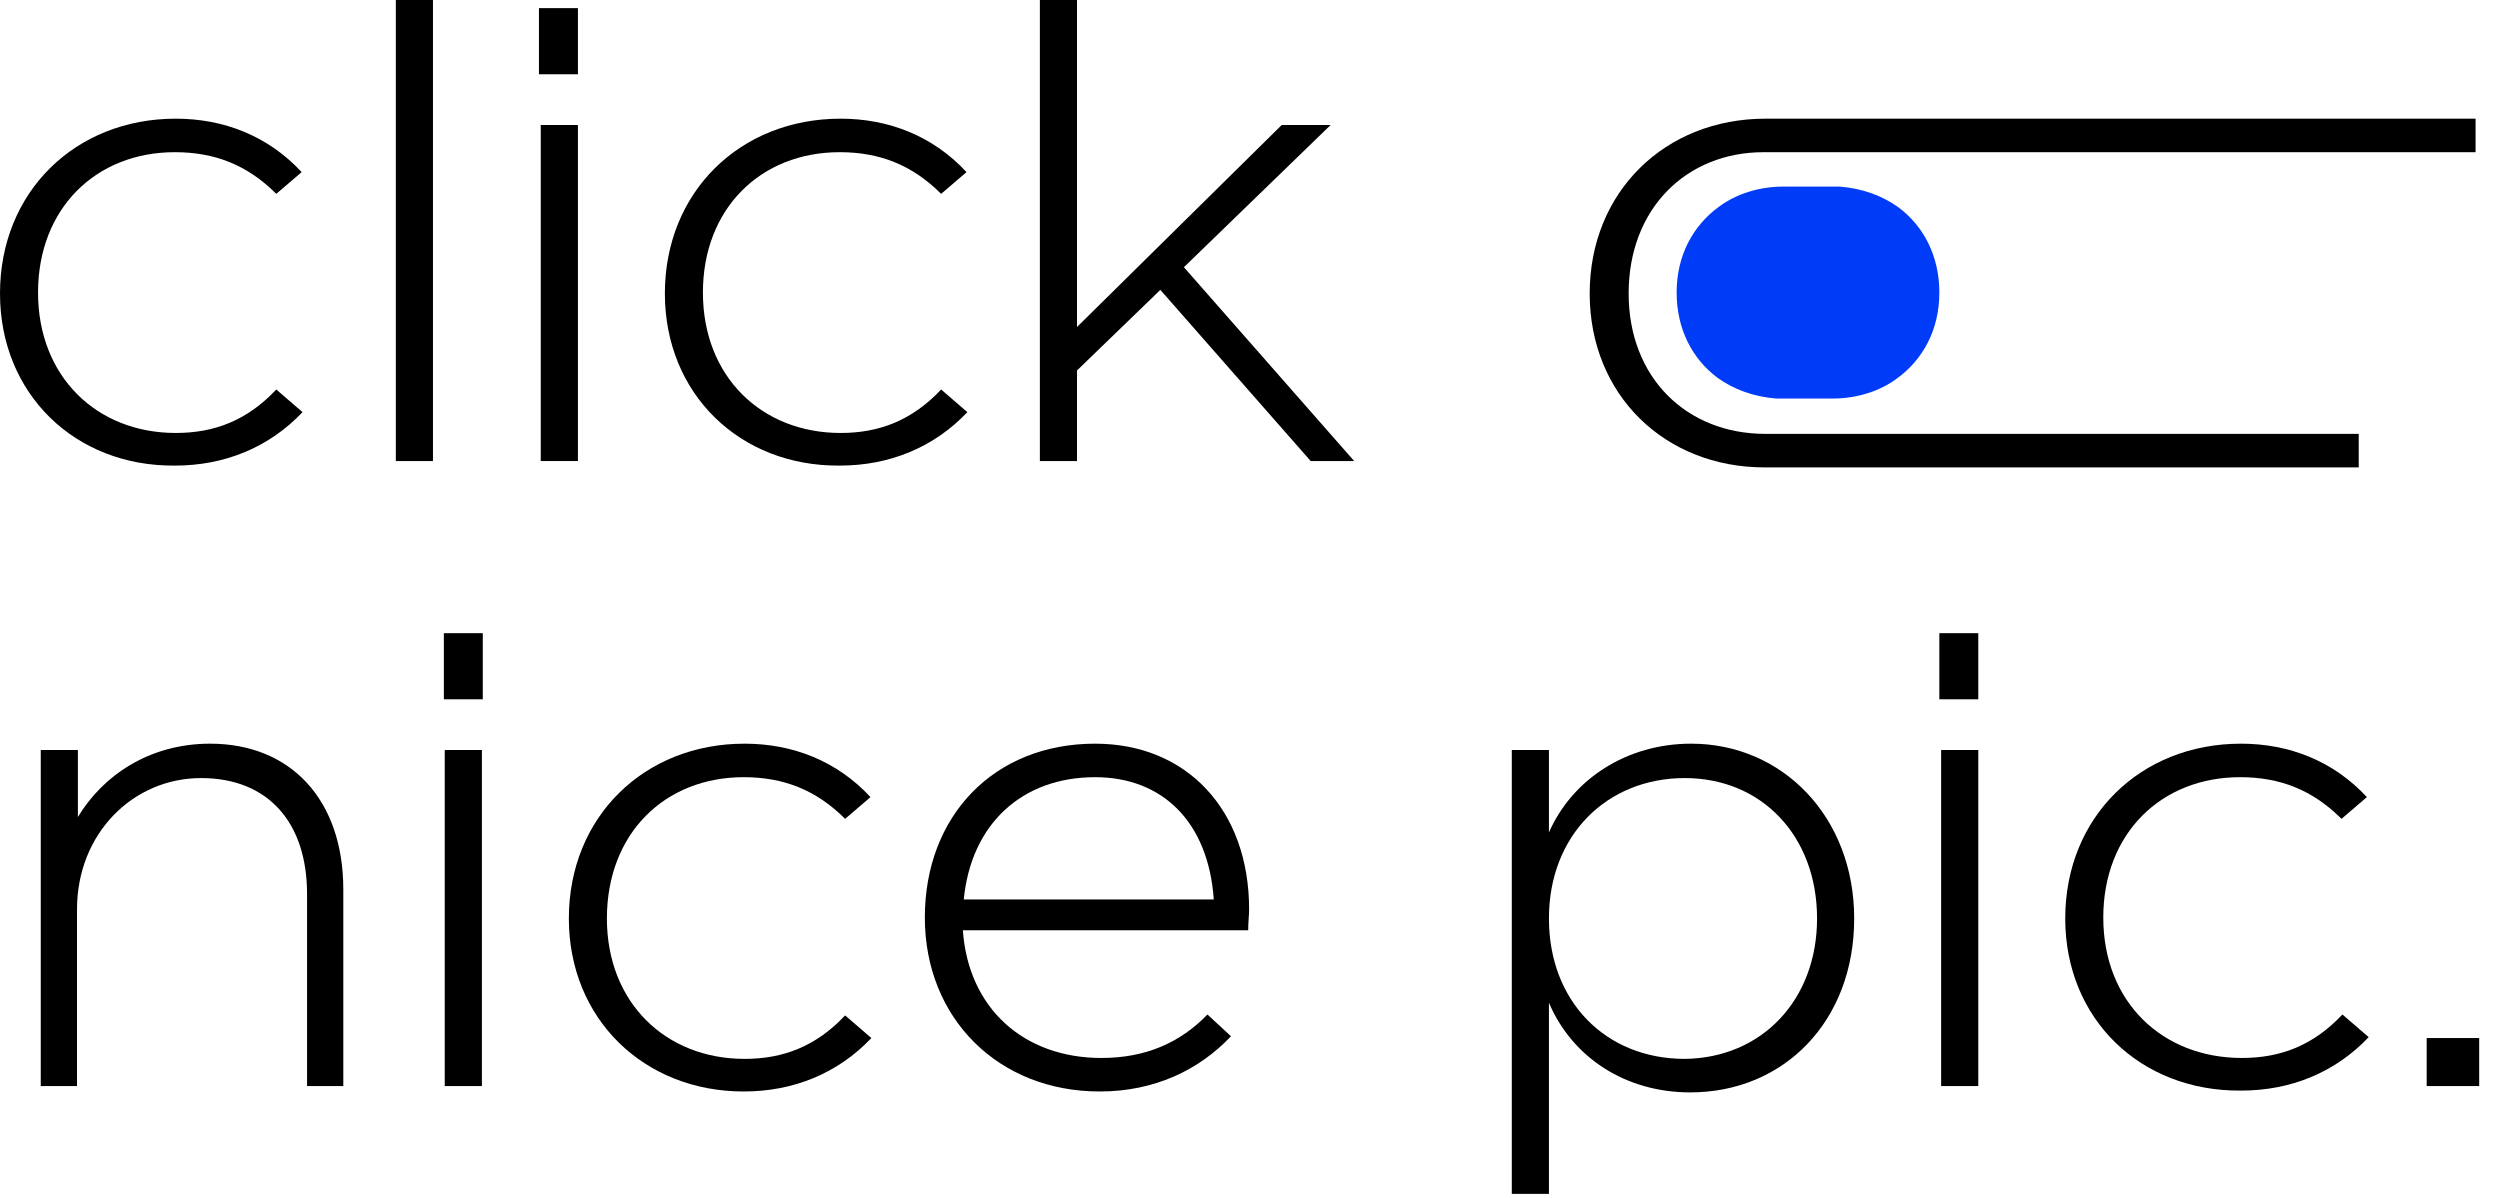 <svg width="96" height="46" viewBox="0 0 96 46" fill="none" xmlns="http://www.w3.org/2000/svg">
<path d="M0 11.27C0 7.374 2.887 4.557 6.748 4.557C8.591 4.557 10.296 5.218 11.583 6.609L10.609 7.444C9.496 6.331 8.244 5.844 6.713 5.844C3.687 5.844 1.461 8 1.461 11.235C1.461 14.47 3.722 16.626 6.748 16.626C8.244 16.626 9.496 16.139 10.609 14.957L11.617 15.826C10.331 17.183 8.626 17.879 6.713 17.879C2.887 17.913 0 15.131 0 11.27Z" fill="black"/>
<path d="M15.2 17.705V0H16.626V17.705H15.2Z" fill="black"/>
<path d="M20.696 2.852V0.312H22.192V2.852H20.696ZM20.765 17.704V4.8H22.192V17.704H20.765Z" fill="black"/>
<path d="M25.531 11.27C25.531 7.374 28.418 4.557 32.279 4.557C34.122 4.557 35.827 5.218 37.114 6.609L36.14 7.444C35.026 6.331 33.774 5.844 32.244 5.844C29.218 5.844 26.992 8 26.992 11.235C26.992 14.47 29.253 16.626 32.279 16.626C33.774 16.626 35.026 16.139 36.14 14.957L37.148 15.826C35.861 17.183 34.157 17.879 32.244 17.879C28.418 17.913 25.531 15.131 25.531 11.27Z" fill="black"/>
<path d="M50.331 17.705L44.557 11.131L41.357 14.226V17.705H39.931V0H41.357V12.557L49.218 4.8H51.096L45.462 10.261L52.001 17.705H50.331Z" fill="black"/>
<path d="M13.183 34.157V41.705H11.791V34.331C11.791 31.583 10.296 29.878 7.722 29.878C5.113 29.878 2.957 32 2.957 34.922V41.705H1.565V28.8H2.991V31.374C3.93 29.809 5.704 28.557 8.07 28.557C11.165 28.557 13.183 30.713 13.183 34.157Z" fill="black"/>
<path d="M17.044 26.853V24.314H18.539V26.853H17.044ZM17.078 41.705V28.8H18.505V41.705H17.078Z" fill="black"/>
<path d="M21.844 35.27C21.844 31.374 24.731 28.557 28.592 28.557C30.435 28.557 32.14 29.218 33.427 30.609L32.453 31.444C31.34 30.331 30.087 29.844 28.557 29.844C25.531 29.844 23.305 32 23.305 35.27C23.305 38.505 25.566 40.661 28.592 40.661C30.087 40.661 31.34 40.174 32.453 38.992L33.461 39.861C32.174 41.218 30.47 41.913 28.557 41.913C24.731 41.913 21.844 39.131 21.844 35.27Z" fill="black"/>
<path d="M36.974 35.722C37.183 38.713 39.305 40.626 42.296 40.626C44.001 40.626 45.322 40.035 46.366 38.957L47.27 39.792C46.053 41.079 44.348 41.913 42.227 41.913C38.331 41.913 35.514 39.096 35.514 35.235C35.514 31.339 38.157 28.557 42.053 28.557C45.566 28.557 47.966 31.096 47.966 34.922C47.966 35.165 47.931 35.374 47.931 35.722H36.974ZM37.009 34.539H46.609C46.401 31.548 44.627 29.844 42.053 29.844C39.235 29.844 37.288 31.652 37.009 34.539Z" fill="black"/>
<path d="M58.053 45.809V28.8H59.479V31.965C60.383 29.913 62.47 28.557 64.94 28.557C68.453 28.557 71.201 31.374 71.201 35.27C71.201 39.235 68.488 41.948 64.905 41.948C62.436 41.948 60.383 40.626 59.479 38.505V45.844H58.053V45.809ZM69.775 35.27C69.775 32.105 67.653 29.878 64.697 29.878C61.705 29.878 59.479 32.07 59.479 35.27C59.479 38.47 61.67 40.661 64.697 40.661C67.653 40.626 69.775 38.4 69.775 35.27Z" fill="black"/>
<path d="M74.471 26.853V24.314H75.966V26.853H74.471ZM74.54 41.705V28.8H75.966V41.705H74.54Z" fill="black"/>
<path d="M79.305 35.27C79.305 31.374 82.192 28.557 86.053 28.557C87.897 28.557 89.601 29.218 90.888 30.609L89.914 31.444C88.801 30.331 87.549 29.844 86.019 29.844C82.993 29.844 80.766 32 80.766 35.235C80.766 38.47 83.027 40.626 86.088 40.626C87.584 40.626 88.836 40.139 89.949 38.957L90.958 39.826C89.671 41.183 87.966 41.879 86.053 41.879C82.192 41.913 79.305 39.131 79.305 35.27Z" fill="black"/>
<path d="M93.184 39.861H95.201V41.705H93.184V39.861Z" fill="black"/>
<path d="M62.54 11.27C62.54 14.505 64.766 16.661 67.792 16.661H67.827C67.862 16.661 67.931 16.661 67.966 16.661H90.575V17.948H67.757C63.931 17.948 61.044 15.165 61.044 11.27C61.044 7.374 63.931 4.557 67.792 4.557C67.827 4.557 67.897 4.557 67.931 4.557H95.062V5.844H67.931C67.862 5.844 67.792 5.844 67.723 5.844C64.766 5.844 62.54 8 62.54 11.27Z" fill="black"/>
<path d="M72.905 7.965C72.279 7.513 71.514 7.235 70.644 7.165H68.592C68.557 7.165 68.523 7.165 68.488 7.165C67.549 7.165 66.679 7.443 66.018 7.93C65.01 8.661 64.383 9.809 64.383 11.235C64.383 12.626 64.975 13.774 65.949 14.504C66.575 14.956 67.34 15.235 68.21 15.304H70.262C70.297 15.304 70.331 15.304 70.366 15.304C71.305 15.304 72.175 15.026 72.836 14.539C73.844 13.809 74.471 12.661 74.471 11.235C74.471 9.843 73.879 8.695 72.905 7.965Z" fill="#003BF7"/>
</svg>
